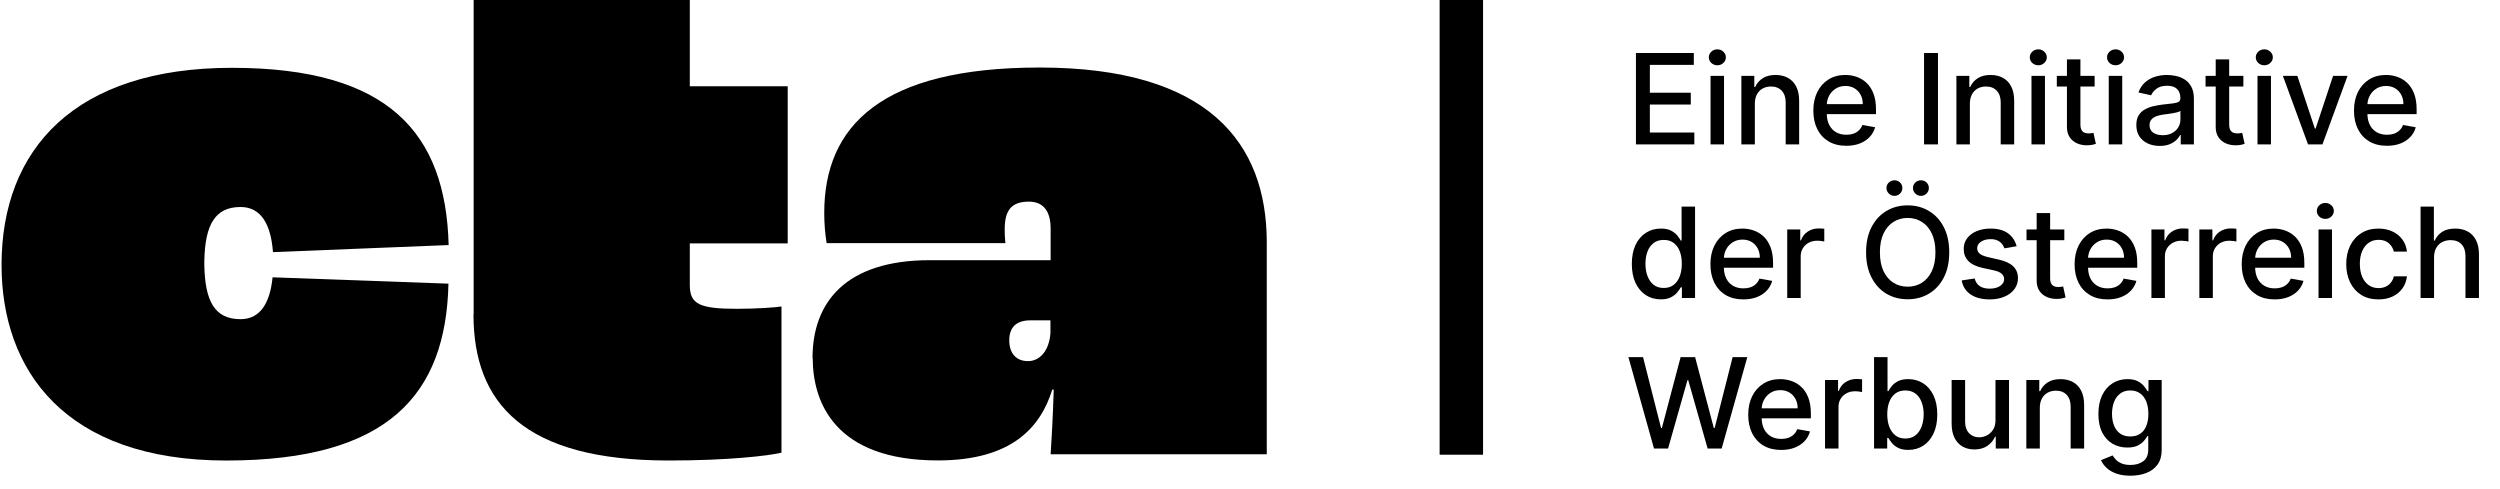 <svg width="174" height="34" viewBox="0 0 174 34" fill="none" xmlns="http://www.w3.org/2000/svg">
<g clip-path="url(#clip0_3315_863)">
<path d="M32.966 21.872V16.94V0H48.01V6.004H54.824V16.94H48.01V19.828C48.01 21.165 48.659 21.493 51.309 21.493C52.659 21.493 54.073 21.392 54.391 21.329V31.508C53.474 31.723 50.71 32.051 46.545 32.051C36.482 32.051 32.954 28.09 32.954 21.872H32.966Z" fill="black"/>
<path d="M18.972 19.301C18.794 21.08 18.119 22.215 16.743 22.215C14.934 22.215 14.272 20.954 14.221 18.469V18.154C14.272 15.669 14.947 14.407 16.743 14.407C18.183 14.407 18.858 15.643 18.998 17.548L31.226 17.056C31.022 9.248 27.048 4.72 16.145 4.72C5.241 4.72 0.108 10.346 0.108 18.444C0.108 25.734 4.489 32.053 15.75 32.053C27.01 32.053 31.035 27.487 31.213 19.743L18.972 19.301Z" fill="black"/>
<path d="M56.552 24.92C56.552 21.06 58.832 18.108 64.73 18.108H73.124V15.914C73.124 14.791 72.691 14.034 71.608 14.034C70.36 14.034 69.927 14.678 69.927 15.964C69.927 16.065 69.927 16.494 69.978 16.923H57.533C57.431 16.28 57.367 15.586 57.367 14.829C57.367 8.775 61.316 4.7 72.36 4.7C84.104 4.7 88.167 9.948 88.167 16.872V31.617H73.124C73.175 30.924 73.289 28.88 73.34 27.114H73.239C72.423 29.738 70.423 32.046 65.277 32.046C58.081 32.046 56.565 27.972 56.565 24.92H56.552ZM73.111 23.204V22.296H71.71C70.742 22.296 70.245 22.776 70.245 23.684C70.245 24.592 70.729 25.134 71.544 25.134C72.36 25.134 73.009 24.441 73.111 23.204Z" fill="black"/>
</g>
<rect x="100.198" width="3.023" height="31.648" fill="black"/>
<path d="M113.861 10.05V3.689H117.889V4.515H114.83V6.453H117.678V7.276H114.83V9.224H117.926V10.05H113.861Z" fill="black"/>
<path d="M119.054 10.05V5.279H119.992V10.05H119.054ZM119.528 4.543C119.364 4.543 119.224 4.489 119.107 4.381C118.992 4.272 118.935 4.141 118.935 3.99C118.935 3.837 118.992 3.706 119.107 3.598C119.224 3.489 119.364 3.434 119.528 3.434C119.691 3.434 119.83 3.489 119.945 3.598C120.062 3.706 120.12 3.837 120.12 3.99C120.12 4.141 120.062 4.272 119.945 4.381C119.83 4.489 119.691 4.543 119.528 4.543Z" fill="black"/>
<path d="M122.137 7.217V10.05H121.199V5.279H122.1V6.056H122.159C122.27 5.803 122.444 5.6 122.68 5.447C122.919 5.293 123.219 5.217 123.58 5.217C123.909 5.217 124.196 5.285 124.443 5.422C124.69 5.556 124.881 5.757 125.017 6.025C125.153 6.292 125.221 6.622 125.221 7.015V10.05H124.283V7.127C124.283 6.781 124.192 6.511 124.01 6.317C123.828 6.12 123.578 6.021 123.26 6.021C123.043 6.021 122.85 6.068 122.68 6.161C122.513 6.254 122.38 6.391 122.282 6.571C122.186 6.749 122.137 6.965 122.137 7.217Z" fill="black"/>
<path d="M128.501 10.147C128.027 10.147 127.618 10.046 127.275 9.845C126.934 9.642 126.671 9.358 126.484 8.991C126.3 8.622 126.208 8.191 126.208 7.696C126.208 7.207 126.3 6.776 126.484 6.403C126.671 6.031 126.93 5.74 127.262 5.531C127.597 5.321 127.988 5.217 128.436 5.217C128.707 5.217 128.971 5.261 129.226 5.35C129.481 5.439 129.71 5.579 129.913 5.77C130.116 5.96 130.276 6.208 130.393 6.512C130.51 6.815 130.569 7.182 130.569 7.615V7.944H126.738V7.248H129.65C129.65 7.004 129.599 6.788 129.499 6.599C129.399 6.409 129.257 6.259 129.076 6.149C128.896 6.039 128.684 5.984 128.442 5.984C128.178 5.984 127.948 6.048 127.752 6.177C127.557 6.303 127.407 6.469 127.3 6.674C127.195 6.877 127.143 7.097 127.143 7.335V7.879C127.143 8.198 127.2 8.469 127.313 8.693C127.428 8.917 127.588 9.087 127.792 9.205C127.997 9.321 128.237 9.379 128.511 9.379C128.689 9.379 128.851 9.354 128.997 9.305C129.143 9.253 129.27 9.176 129.377 9.075C129.483 8.973 129.565 8.848 129.621 8.699L130.509 8.857C130.438 9.116 130.31 9.343 130.126 9.538C129.944 9.73 129.715 9.881 129.439 9.988C129.165 10.094 128.853 10.147 128.501 10.147Z" fill="black"/>
<path d="M134.883 3.689V10.05H133.914V3.689H134.883Z" fill="black"/>
<path d="M137.103 7.217V10.05H136.166V5.279H137.066V6.056H137.125C137.236 5.803 137.41 5.6 137.646 5.447C137.885 5.293 138.185 5.217 138.546 5.217C138.875 5.217 139.162 5.285 139.409 5.422C139.656 5.556 139.847 5.757 139.983 6.025C140.119 6.292 140.187 6.622 140.187 7.015V10.05H139.249V7.127C139.249 6.781 139.158 6.511 138.976 6.317C138.794 6.12 138.544 6.021 138.226 6.021C138.009 6.021 137.816 6.068 137.646 6.161C137.479 6.254 137.346 6.391 137.248 6.571C137.152 6.749 137.103 6.965 137.103 7.217Z" fill="black"/>
<path d="M141.391 10.05V5.279H142.329V10.05H141.391ZM141.864 4.543C141.701 4.543 141.561 4.489 141.444 4.381C141.329 4.272 141.272 4.141 141.272 3.99C141.272 3.837 141.329 3.706 141.444 3.598C141.561 3.489 141.701 3.434 141.864 3.434C142.028 3.434 142.167 3.489 142.282 3.598C142.399 3.706 142.457 3.837 142.457 3.99C142.457 4.141 142.399 4.272 142.282 4.381C142.167 4.489 142.028 4.543 141.864 4.543Z" fill="black"/>
<path d="M145.786 5.279V6.025H143.154V5.279H145.786ZM143.859 4.136H144.797V8.649C144.797 8.83 144.825 8.965 144.879 9.056C144.933 9.145 145.003 9.206 145.089 9.24C145.177 9.271 145.272 9.286 145.375 9.286C145.45 9.286 145.516 9.281 145.572 9.271C145.629 9.26 145.673 9.252 145.704 9.246L145.873 10.013C145.819 10.034 145.742 10.055 145.641 10.075C145.541 10.098 145.415 10.11 145.265 10.112C145.018 10.117 144.788 10.073 144.575 9.982C144.361 9.891 144.189 9.75 144.057 9.56C143.925 9.369 143.859 9.13 143.859 8.842V4.136Z" fill="black"/>
<path d="M146.769 10.05V5.279H147.707V10.05H146.769ZM147.243 4.543C147.079 4.543 146.939 4.489 146.822 4.381C146.707 4.272 146.65 4.141 146.65 3.99C146.65 3.837 146.707 3.706 146.822 3.598C146.939 3.489 147.079 3.434 147.243 3.434C147.406 3.434 147.545 3.489 147.66 3.598C147.777 3.706 147.835 3.837 147.835 3.99C147.835 4.141 147.777 4.272 147.66 4.381C147.545 4.489 147.406 4.543 147.243 4.543Z" fill="black"/>
<path d="M150.317 10.156C150.011 10.156 149.735 10.1 149.489 9.988C149.242 9.874 149.046 9.71 148.902 9.494C148.76 9.279 148.689 9.015 148.689 8.702C148.689 8.433 148.741 8.211 148.845 8.037C148.95 7.863 149.091 7.726 149.269 7.624C149.447 7.523 149.645 7.446 149.865 7.394C150.085 7.343 150.308 7.303 150.536 7.276C150.825 7.243 151.059 7.216 151.239 7.196C151.419 7.173 151.55 7.137 151.631 7.087C151.713 7.037 151.753 6.956 151.753 6.845V6.823C151.753 6.552 151.676 6.341 151.521 6.192C151.369 6.043 151.141 5.969 150.837 5.969C150.522 5.969 150.273 6.038 150.091 6.177C149.911 6.313 149.787 6.466 149.718 6.633L148.836 6.435C148.941 6.145 149.093 5.911 149.294 5.733C149.497 5.552 149.73 5.422 149.994 5.341C150.257 5.258 150.534 5.217 150.825 5.217C151.017 5.217 151.221 5.24 151.437 5.285C151.654 5.329 151.857 5.409 152.045 5.527C152.235 5.646 152.391 5.814 152.513 6.034C152.634 6.251 152.695 6.534 152.695 6.882V10.05H151.779V9.398H151.741C151.68 9.518 151.589 9.636 151.468 9.752C151.347 9.868 151.191 9.964 151.001 10.041C150.81 10.118 150.582 10.156 150.317 10.156ZM150.521 9.41C150.78 9.41 151.002 9.36 151.186 9.258C151.372 9.157 151.513 9.024 151.609 8.861C151.707 8.695 151.757 8.518 151.757 8.329V7.714C151.723 7.747 151.658 7.779 151.562 7.808C151.468 7.834 151.36 7.858 151.239 7.879C151.118 7.898 151 7.915 150.885 7.932C150.769 7.946 150.673 7.959 150.596 7.969C150.414 7.992 150.248 8.03 150.097 8.084C149.949 8.138 149.829 8.216 149.74 8.317C149.652 8.416 149.608 8.549 149.608 8.715C149.608 8.944 149.694 9.118 149.865 9.236C150.036 9.352 150.255 9.41 150.521 9.41Z" fill="black"/>
<path d="M156.139 5.279V6.025H153.507V5.279H156.139ZM154.213 4.136H155.151V8.649C155.151 8.83 155.178 8.965 155.232 9.056C155.287 9.145 155.357 9.206 155.442 9.24C155.53 9.271 155.625 9.286 155.728 9.286C155.803 9.286 155.869 9.281 155.925 9.271C155.982 9.26 156.026 9.252 156.057 9.246L156.227 10.013C156.172 10.034 156.095 10.055 155.995 10.075C155.894 10.098 155.769 10.11 155.618 10.112C155.371 10.117 155.141 10.073 154.928 9.982C154.715 9.891 154.542 9.75 154.41 9.56C154.279 9.369 154.213 9.13 154.213 8.842V4.136Z" fill="black"/>
<path d="M157.122 10.05V5.279H158.06V10.05H157.122ZM157.596 4.543C157.433 4.543 157.293 4.489 157.175 4.381C157.06 4.272 157.003 4.141 157.003 3.99C157.003 3.837 157.06 3.706 157.175 3.598C157.293 3.489 157.433 3.434 157.596 3.434C157.759 3.434 157.898 3.489 158.013 3.598C158.13 3.706 158.189 3.837 158.189 3.99C158.189 4.141 158.13 4.272 158.013 4.381C157.898 4.489 157.759 4.543 157.596 4.543Z" fill="black"/>
<path d="M163.39 5.279L161.642 10.05H160.639L158.888 5.279H159.895L161.115 8.951H161.166L162.383 5.279H163.39Z" fill="black"/>
<path d="M166.13 10.147C165.655 10.147 165.246 10.046 164.903 9.845C164.562 9.642 164.299 9.358 164.113 8.991C163.929 8.622 163.837 8.191 163.837 7.696C163.837 7.207 163.929 6.776 164.113 6.403C164.299 6.031 164.558 5.74 164.891 5.531C165.225 5.321 165.616 5.217 166.064 5.217C166.336 5.217 166.599 5.261 166.854 5.35C167.109 5.439 167.338 5.579 167.541 5.77C167.744 5.96 167.904 6.208 168.021 6.512C168.138 6.815 168.197 7.182 168.197 7.615V7.944H164.367V7.248H167.278C167.278 7.004 167.228 6.788 167.127 6.599C167.027 6.409 166.886 6.259 166.704 6.149C166.524 6.039 166.313 5.984 166.07 5.984C165.807 5.984 165.577 6.048 165.38 6.177C165.185 6.303 165.035 6.469 164.928 6.674C164.824 6.877 164.771 7.097 164.771 7.335V7.879C164.771 8.198 164.828 8.469 164.941 8.693C165.056 8.917 165.216 9.087 165.421 9.205C165.626 9.321 165.865 9.379 166.139 9.379C166.317 9.379 166.479 9.354 166.625 9.305C166.772 9.253 166.898 9.176 167.005 9.075C167.112 8.973 167.193 8.848 167.25 8.699L168.137 8.857C168.066 9.116 167.939 9.343 167.755 9.538C167.573 9.73 167.344 9.881 167.068 9.988C166.794 10.094 166.481 10.147 166.13 10.147Z" fill="black"/>
<path d="M115.589 20.835C115.2 20.835 114.853 20.737 114.548 20.54C114.245 20.341 114.006 20.059 113.833 19.692C113.661 19.324 113.575 18.881 113.575 18.366C113.575 17.85 113.662 17.409 113.836 17.043C114.011 16.676 114.252 16.395 114.557 16.201C114.863 16.006 115.209 15.909 115.596 15.909C115.895 15.909 116.135 15.958 116.317 16.058C116.501 16.155 116.643 16.269 116.744 16.399C116.846 16.53 116.926 16.645 116.982 16.744H117.039V14.38H117.976V20.742H117.06V20H116.982C116.926 20.101 116.844 20.217 116.737 20.348C116.633 20.478 116.489 20.592 116.304 20.689C116.12 20.787 115.882 20.835 115.589 20.835ZM115.796 20.043C116.066 20.043 116.294 19.973 116.48 19.832C116.668 19.689 116.811 19.491 116.907 19.239C117.005 18.986 117.054 18.692 117.054 18.357C117.054 18.025 117.006 17.735 116.91 17.487C116.814 17.238 116.673 17.045 116.486 16.906C116.3 16.767 116.07 16.698 115.796 16.698C115.514 16.698 115.279 16.77 115.09 16.915C114.902 17.06 114.76 17.258 114.664 17.509C114.57 17.759 114.523 18.042 114.523 18.357C114.523 18.675 114.571 18.962 114.667 19.217C114.763 19.472 114.905 19.674 115.094 19.823C115.284 19.97 115.518 20.043 115.796 20.043Z" fill="black"/>
<path d="M121.338 20.838C120.863 20.838 120.454 20.738 120.111 20.537C119.77 20.334 119.507 20.049 119.321 19.683C119.137 19.314 119.045 18.883 119.045 18.387C119.045 17.899 119.137 17.468 119.321 17.095C119.507 16.723 119.766 16.432 120.099 16.222C120.433 16.013 120.824 15.909 121.272 15.909C121.544 15.909 121.807 15.953 122.062 16.042C122.317 16.131 122.546 16.271 122.749 16.462C122.952 16.652 123.112 16.9 123.229 17.204C123.346 17.506 123.405 17.874 123.405 18.307V18.636H119.575V17.94H122.486C122.486 17.696 122.436 17.48 122.335 17.291C122.235 17.101 122.094 16.95 121.912 16.841C121.732 16.731 121.521 16.676 121.278 16.676C121.015 16.676 120.784 16.74 120.588 16.869C120.393 16.995 120.243 17.16 120.136 17.366C120.032 17.569 119.979 17.789 119.979 18.027V18.571C119.979 18.89 120.036 19.161 120.149 19.385C120.264 19.608 120.424 19.779 120.629 19.897C120.834 20.013 121.073 20.071 121.347 20.071C121.525 20.071 121.687 20.046 121.833 19.997C121.98 19.945 122.106 19.868 122.213 19.767C122.319 19.665 122.401 19.54 122.458 19.391L123.345 19.549C123.274 19.808 123.147 20.035 122.963 20.23C122.781 20.422 122.552 20.572 122.276 20.68C122.002 20.786 121.689 20.838 121.338 20.838Z" fill="black"/>
<path d="M124.391 20.742V15.971H125.298V16.729H125.348C125.436 16.472 125.591 16.27 125.812 16.123C126.036 15.974 126.289 15.899 126.572 15.899C126.63 15.899 126.699 15.901 126.779 15.906C126.86 15.91 126.924 15.915 126.97 15.921V16.809C126.932 16.799 126.865 16.788 126.769 16.775C126.673 16.761 126.577 16.754 126.481 16.754C126.259 16.754 126.061 16.8 125.888 16.893C125.716 16.985 125.58 17.112 125.48 17.276C125.379 17.437 125.329 17.621 125.329 17.828V20.742H124.391Z" fill="black"/>
<path d="M135.667 17.561C135.667 18.241 135.541 18.825 135.29 19.313C135.04 19.8 134.696 20.175 134.258 20.438C133.823 20.699 133.329 20.829 132.775 20.829C132.218 20.829 131.722 20.699 131.285 20.438C130.85 20.175 130.507 19.799 130.256 19.31C130.005 18.821 129.879 18.238 129.879 17.561C129.879 16.882 130.005 16.299 130.256 15.812C130.507 15.324 130.85 14.949 131.285 14.688C131.722 14.425 132.218 14.293 132.775 14.293C133.329 14.293 133.823 14.425 134.258 14.688C134.696 14.949 135.04 15.324 135.29 15.812C135.541 16.299 135.667 16.882 135.667 17.561ZM134.707 17.561C134.707 17.044 134.622 16.608 134.453 16.253C134.286 15.897 134.056 15.628 133.763 15.446C133.472 15.261 133.143 15.169 132.775 15.169C132.405 15.169 132.074 15.261 131.783 15.446C131.493 15.628 131.263 15.897 131.093 16.253C130.926 16.608 130.842 17.044 130.842 17.561C130.842 18.079 130.926 18.516 131.093 18.872C131.263 19.226 131.493 19.495 131.783 19.68C132.074 19.862 132.405 19.953 132.775 19.953C133.143 19.953 133.472 19.862 133.763 19.68C134.056 19.495 134.286 19.226 134.453 18.872C134.622 18.516 134.707 18.079 134.707 17.561ZM131.852 13.632C131.704 13.632 131.574 13.578 131.463 13.47C131.353 13.361 131.297 13.234 131.297 13.091C131.297 12.936 131.353 12.806 131.463 12.703C131.574 12.599 131.704 12.548 131.852 12.548C132.009 12.548 132.14 12.599 132.245 12.703C132.351 12.806 132.405 12.936 132.405 13.091C132.405 13.234 132.351 13.361 132.245 13.47C132.14 13.578 132.009 13.632 131.852 13.632ZM133.697 13.632C133.548 13.632 133.419 13.578 133.308 13.47C133.197 13.361 133.142 13.234 133.142 13.091C133.142 12.936 133.197 12.806 133.308 12.703C133.419 12.599 133.548 12.548 133.697 12.548C133.854 12.548 133.984 12.599 134.089 12.703C134.196 12.806 134.249 12.936 134.249 13.091C134.249 13.234 134.196 13.361 134.089 13.47C133.984 13.578 133.854 13.632 133.697 13.632Z" fill="black"/>
<path d="M140.357 17.136L139.506 17.285C139.471 17.177 139.414 17.075 139.337 16.977C139.262 16.88 139.159 16.8 139.03 16.738C138.9 16.676 138.738 16.645 138.543 16.645C138.278 16.645 138.056 16.704 137.878 16.822C137.701 16.938 137.612 17.088 137.612 17.272C137.612 17.432 137.671 17.56 137.791 17.658C137.91 17.755 138.102 17.835 138.368 17.897L139.133 18.071C139.577 18.172 139.907 18.328 140.124 18.54C140.342 18.751 140.451 19.025 140.451 19.363C140.451 19.649 140.367 19.903 140.2 20.127C140.035 20.349 139.803 20.523 139.506 20.649C139.212 20.775 138.87 20.838 138.481 20.838C137.941 20.838 137.501 20.724 137.16 20.497C136.819 20.267 136.61 19.941 136.533 19.518L137.439 19.382C137.496 19.616 137.612 19.793 137.787 19.913C137.963 20.031 138.192 20.09 138.474 20.09C138.782 20.09 139.028 20.027 139.212 19.9C139.396 19.772 139.488 19.616 139.488 19.431C139.488 19.282 139.431 19.157 139.318 19.055C139.207 18.954 139.037 18.877 138.807 18.826L137.991 18.648C137.542 18.547 137.209 18.386 136.994 18.164C136.78 17.942 136.674 17.662 136.674 17.322C136.674 17.04 136.753 16.794 136.912 16.583C137.071 16.372 137.291 16.207 137.571 16.089C137.851 15.969 138.172 15.909 138.534 15.909C139.055 15.909 139.465 16.02 139.764 16.244C140.063 16.466 140.26 16.763 140.357 17.136Z" fill="black"/>
<path d="M143.677 15.971V16.716H141.045V15.971H143.677ZM141.751 14.828H142.689V19.341C142.689 19.521 142.716 19.657 142.77 19.748C142.825 19.837 142.895 19.898 142.981 19.931C143.068 19.962 143.164 19.978 143.266 19.978C143.341 19.978 143.407 19.973 143.464 19.962C143.52 19.952 143.564 19.944 143.595 19.938L143.765 20.705C143.71 20.726 143.633 20.746 143.533 20.767C143.432 20.79 143.307 20.802 143.156 20.804C142.909 20.808 142.679 20.765 142.466 20.674C142.253 20.583 142.08 20.442 141.948 20.251C141.817 20.061 141.751 19.822 141.751 19.534V14.828Z" fill="black"/>
<path d="M146.685 20.838C146.21 20.838 145.802 20.738 145.459 20.537C145.118 20.334 144.854 20.049 144.668 19.683C144.484 19.314 144.392 18.883 144.392 18.387C144.392 17.899 144.484 17.468 144.668 17.095C144.854 16.723 145.114 16.432 145.446 16.222C145.781 16.013 146.172 15.909 146.619 15.909C146.891 15.909 147.155 15.953 147.41 16.042C147.665 16.131 147.894 16.271 148.097 16.462C148.3 16.652 148.46 16.9 148.577 17.204C148.694 17.506 148.752 17.874 148.752 18.307V18.636H144.922V17.94H147.833C147.833 17.696 147.783 17.48 147.683 17.291C147.582 17.101 147.441 16.95 147.259 16.841C147.079 16.731 146.868 16.676 146.626 16.676C146.362 16.676 146.132 16.74 145.935 16.869C145.741 16.995 145.59 17.16 145.484 17.366C145.379 17.569 145.327 17.789 145.327 18.027V18.571C145.327 18.89 145.383 19.161 145.496 19.385C145.611 19.608 145.771 19.779 145.976 19.897C146.181 20.013 146.421 20.071 146.695 20.071C146.872 20.071 147.034 20.046 147.181 19.997C147.327 19.945 147.454 19.868 147.56 19.767C147.667 19.665 147.749 19.54 147.805 19.391L148.693 19.549C148.622 19.808 148.494 20.035 148.31 20.23C148.128 20.422 147.899 20.572 147.623 20.68C147.349 20.786 147.037 20.838 146.685 20.838Z" fill="black"/>
<path d="M149.739 20.742V15.971H150.646V16.729H150.696C150.784 16.472 150.938 16.27 151.16 16.123C151.384 15.974 151.637 15.899 151.919 15.899C151.978 15.899 152.047 15.901 152.126 15.906C152.208 15.91 152.271 15.915 152.317 15.921V16.809C152.28 16.799 152.213 16.788 152.117 16.775C152.021 16.761 151.924 16.754 151.828 16.754C151.606 16.754 151.409 16.8 151.235 16.893C151.064 16.985 150.928 17.112 150.827 17.276C150.727 17.437 150.677 17.621 150.677 17.828V20.742H149.739Z" fill="black"/>
<path d="M153.075 20.742V15.971H153.982V16.729H154.032C154.12 16.472 154.274 16.27 154.496 16.123C154.72 15.974 154.973 15.899 155.255 15.899C155.314 15.899 155.383 15.901 155.462 15.906C155.544 15.91 155.608 15.915 155.654 15.921V16.809C155.616 16.799 155.549 16.788 155.453 16.775C155.357 16.761 155.26 16.754 155.164 16.754C154.943 16.754 154.745 16.8 154.571 16.893C154.4 16.985 154.264 17.112 154.164 17.276C154.063 17.437 154.013 17.621 154.013 17.828V20.742H153.075Z" fill="black"/>
<path d="M158.315 20.838C157.84 20.838 157.432 20.738 157.089 20.537C156.748 20.334 156.484 20.049 156.298 19.683C156.114 19.314 156.022 18.883 156.022 18.387C156.022 17.899 156.114 17.468 156.298 17.095C156.484 16.723 156.744 16.432 157.076 16.222C157.411 16.013 157.802 15.909 158.249 15.909C158.521 15.909 158.785 15.953 159.04 16.042C159.295 16.131 159.524 16.271 159.727 16.462C159.93 16.652 160.09 16.9 160.207 17.204C160.324 17.506 160.382 17.874 160.382 18.307V18.636H156.552V17.94H159.463C159.463 17.696 159.413 17.48 159.313 17.291C159.212 17.101 159.071 16.95 158.889 16.841C158.709 16.731 158.498 16.676 158.256 16.676C157.992 16.676 157.762 16.74 157.565 16.869C157.371 16.995 157.22 17.16 157.114 17.366C157.009 17.569 156.957 17.789 156.957 18.027V18.571C156.957 18.89 157.013 19.161 157.126 19.385C157.241 19.608 157.401 19.779 157.606 19.897C157.811 20.013 158.051 20.071 158.325 20.071C158.502 20.071 158.664 20.046 158.811 19.997C158.957 19.945 159.084 19.868 159.19 19.767C159.297 19.665 159.379 19.54 159.435 19.391L160.323 19.549C160.252 19.808 160.124 20.035 159.94 20.23C159.758 20.422 159.529 20.572 159.253 20.68C158.979 20.786 158.667 20.838 158.315 20.838Z" fill="black"/>
<path d="M161.369 20.742V15.971H162.307V20.742H161.369ZM161.843 15.235C161.679 15.235 161.539 15.181 161.422 15.073C161.307 14.963 161.25 14.833 161.25 14.682C161.25 14.528 161.307 14.398 161.422 14.29C161.539 14.181 161.679 14.126 161.843 14.126C162.006 14.126 162.145 14.181 162.26 14.29C162.377 14.398 162.435 14.528 162.435 14.682C162.435 14.833 162.377 14.963 162.26 15.073C162.145 15.181 162.006 15.235 161.843 15.235Z" fill="black"/>
<path d="M165.544 20.838C165.078 20.838 164.676 20.734 164.339 20.525C164.005 20.314 163.748 20.023 163.568 19.652C163.388 19.281 163.298 18.857 163.298 18.378C163.298 17.894 163.39 17.466 163.574 17.095C163.758 16.723 164.017 16.432 164.352 16.222C164.687 16.013 165.081 15.909 165.535 15.909C165.901 15.909 166.227 15.976 166.513 16.111C166.8 16.243 167.031 16.43 167.207 16.67C167.384 16.91 167.49 17.191 167.523 17.512H166.611C166.56 17.288 166.445 17.095 166.266 16.934C166.088 16.772 165.849 16.692 165.55 16.692C165.289 16.692 165.06 16.76 164.863 16.896C164.669 17.031 164.517 17.224 164.409 17.474C164.3 17.723 164.245 18.017 164.245 18.357C164.245 18.704 164.299 19.005 164.405 19.257C164.512 19.51 164.663 19.706 164.857 19.844C165.054 19.983 165.285 20.052 165.55 20.052C165.728 20.052 165.889 20.02 166.033 19.956C166.18 19.89 166.302 19.796 166.4 19.674C166.501 19.551 166.571 19.404 166.611 19.233H167.523C167.49 19.541 167.389 19.817 167.219 20.059C167.05 20.301 166.823 20.492 166.538 20.63C166.256 20.769 165.925 20.838 165.544 20.838Z" fill="black"/>
<path d="M169.41 17.909V20.742H168.472V14.38H169.398V16.747H169.457C169.57 16.491 169.743 16.287 169.975 16.136C170.207 15.984 170.51 15.909 170.885 15.909C171.215 15.909 171.504 15.976 171.75 16.111C171.999 16.245 172.192 16.446 172.328 16.713C172.466 16.978 172.535 17.31 172.535 17.707V20.742H171.597V17.819C171.597 17.469 171.506 17.198 171.324 17.005C171.142 16.811 170.889 16.713 170.565 16.713C170.343 16.713 170.144 16.76 169.969 16.853C169.795 16.946 169.658 17.083 169.558 17.263C169.459 17.441 169.41 17.657 169.41 17.909Z" fill="black"/>
<path d="M115.119 31.22L113.337 24.858H114.356L115.608 29.785H115.668L116.97 24.858H117.98L119.281 29.788H119.341L120.59 24.858H121.612L119.827 31.22H118.852L117.5 26.455H117.449L116.097 31.22H115.119Z" fill="black"/>
<path d="M123.969 31.316C123.494 31.316 123.085 31.216 122.742 31.015C122.401 30.812 122.138 30.527 121.952 30.161C121.768 29.792 121.676 29.36 121.676 28.866C121.676 28.377 121.768 27.946 121.952 27.573C122.138 27.201 122.397 26.91 122.73 26.7C123.064 26.491 123.455 26.387 123.903 26.387C124.175 26.387 124.438 26.431 124.693 26.52C124.949 26.609 125.178 26.749 125.38 26.94C125.583 27.13 125.743 27.378 125.86 27.682C125.977 27.984 126.036 28.352 126.036 28.785V29.114H122.206V28.418H125.117C125.117 28.174 125.067 27.957 124.966 27.769C124.866 27.578 124.725 27.428 124.543 27.319C124.363 27.209 124.152 27.154 123.909 27.154C123.646 27.154 123.416 27.218 123.219 27.346C123.025 27.473 122.874 27.639 122.767 27.844C122.663 28.047 122.61 28.267 122.61 28.505V29.049C122.61 29.368 122.667 29.639 122.78 29.863C122.895 30.086 123.055 30.257 123.26 30.375C123.465 30.491 123.704 30.549 123.978 30.549C124.156 30.549 124.318 30.524 124.464 30.475C124.611 30.423 124.737 30.346 124.844 30.245C124.951 30.143 125.032 30.018 125.089 29.869L125.976 30.027C125.905 30.286 125.778 30.513 125.594 30.708C125.412 30.9 125.183 31.05 124.907 31.158C124.633 31.264 124.32 31.316 123.969 31.316Z" fill="black"/>
<path d="M127.022 31.22V26.449H127.929V27.207H127.979C128.067 26.95 128.222 26.748 128.444 26.601C128.667 26.452 128.92 26.377 129.203 26.377C129.261 26.377 129.33 26.379 129.41 26.384C129.491 26.388 129.555 26.393 129.601 26.399V27.288C129.563 27.277 129.496 27.266 129.4 27.253C129.304 27.239 129.208 27.232 129.112 27.232C128.89 27.232 128.692 27.278 128.519 27.371C128.347 27.462 128.211 27.59 128.111 27.753C128.011 27.915 127.96 28.099 127.96 28.306V31.22H127.022Z" fill="black"/>
<path d="M130.434 31.22V24.858H131.372V27.222H131.428C131.483 27.123 131.561 27.008 131.663 26.878C131.766 26.747 131.908 26.633 132.09 26.536C132.272 26.436 132.513 26.387 132.812 26.387C133.201 26.387 133.548 26.484 133.853 26.679C134.158 26.873 134.398 27.154 134.571 27.52C134.747 27.887 134.835 28.328 134.835 28.844C134.835 29.359 134.748 29.802 134.575 30.17C134.401 30.537 134.163 30.819 133.859 31.018C133.556 31.215 133.21 31.313 132.821 31.313C132.528 31.313 132.289 31.265 132.103 31.167C131.919 31.07 131.774 30.956 131.67 30.826C131.565 30.695 131.485 30.579 131.428 30.478H131.35V31.22H130.434ZM131.353 28.834C131.353 29.17 131.402 29.464 131.5 29.717C131.599 29.969 131.741 30.167 131.927 30.31C132.113 30.451 132.341 30.521 132.611 30.521C132.891 30.521 133.125 30.448 133.314 30.301C133.502 30.152 133.644 29.95 133.74 29.695C133.838 29.44 133.888 29.153 133.888 28.834C133.888 28.52 133.839 28.237 133.743 27.986C133.649 27.736 133.507 27.538 133.317 27.393C133.128 27.248 132.893 27.176 132.611 27.176C132.339 27.176 132.109 27.245 131.921 27.384C131.735 27.523 131.593 27.716 131.497 27.965C131.401 28.213 131.353 28.503 131.353 28.834Z" fill="black"/>
<path d="M138.886 29.241V26.449H139.827V31.22H138.905V30.394H138.855C138.744 30.649 138.566 30.861 138.322 31.031C138.079 31.198 137.777 31.282 137.415 31.282C137.105 31.282 136.832 31.215 136.593 31.08C136.357 30.944 136.171 30.742 136.035 30.475C135.901 30.207 135.834 29.877 135.834 29.484V26.449H136.772V29.372C136.772 29.697 136.863 29.956 137.045 30.148C137.227 30.341 137.463 30.437 137.754 30.437C137.929 30.437 138.104 30.394 138.278 30.307C138.453 30.22 138.599 30.088 138.714 29.912C138.831 29.736 138.888 29.513 138.886 29.241Z" fill="black"/>
<path d="M141.971 28.387V31.22H141.033V26.449H141.934V27.225H141.993C142.104 26.973 142.278 26.77 142.514 26.616C142.752 26.463 143.053 26.387 143.414 26.387C143.743 26.387 144.03 26.455 144.277 26.592C144.524 26.726 144.715 26.927 144.851 27.194C144.987 27.462 145.055 27.792 145.055 28.185V31.22H144.117V28.297C144.117 27.951 144.026 27.681 143.844 27.486C143.662 27.29 143.412 27.191 143.094 27.191C142.877 27.191 142.683 27.238 142.514 27.331C142.347 27.424 142.214 27.561 142.116 27.741C142.019 27.919 141.971 28.134 141.971 28.387Z" fill="black"/>
<path d="M148.279 33.109C147.896 33.109 147.567 33.059 147.291 32.96C147.017 32.86 146.793 32.729 146.619 32.565C146.446 32.402 146.316 32.222 146.23 32.028L147.037 31.698C147.093 31.79 147.168 31.886 147.262 31.987C147.359 32.091 147.488 32.179 147.651 32.251C147.817 32.324 148.029 32.36 148.288 32.36C148.644 32.36 148.938 32.274 149.17 32.102C149.402 31.933 149.518 31.661 149.518 31.288V30.35H149.458C149.402 30.452 149.32 30.565 149.214 30.689C149.109 30.813 148.965 30.921 148.781 31.012C148.597 31.103 148.357 31.149 148.062 31.149C147.682 31.149 147.339 31.061 147.033 30.885C146.73 30.707 146.49 30.445 146.312 30.099C146.136 29.751 146.048 29.323 146.048 28.816C146.048 28.308 146.135 27.874 146.309 27.511C146.485 27.149 146.725 26.871 147.03 26.679C147.336 26.484 147.682 26.387 148.069 26.387C148.368 26.387 148.609 26.436 148.793 26.536C148.977 26.633 149.121 26.747 149.223 26.878C149.328 27.008 149.408 27.123 149.465 27.222H149.534V26.449H150.453V31.326C150.453 31.736 150.357 32.072 150.164 32.335C149.972 32.598 149.711 32.793 149.383 32.919C149.057 33.046 148.689 33.109 148.279 33.109ZM148.269 30.378C148.539 30.378 148.767 30.316 148.953 30.192C149.142 30.066 149.284 29.885 149.38 29.651C149.478 29.415 149.527 29.133 149.527 28.803C149.527 28.482 149.479 28.2 149.383 27.955C149.287 27.711 149.146 27.52 148.96 27.384C148.773 27.245 148.543 27.176 148.269 27.176C147.987 27.176 147.752 27.248 147.564 27.393C147.375 27.536 147.233 27.731 147.137 27.977C147.043 28.224 146.996 28.499 146.996 28.803C146.996 29.116 147.044 29.39 147.14 29.627C147.236 29.863 147.379 30.047 147.567 30.18C147.757 30.312 147.991 30.378 148.269 30.378Z" fill="black"/>
<defs>
<clipPath id="clip0_3315_863">
<rect width="88.196" height="32.051" fill="white" transform="translate(0.108)"/>
</clipPath>
</defs>
</svg>
